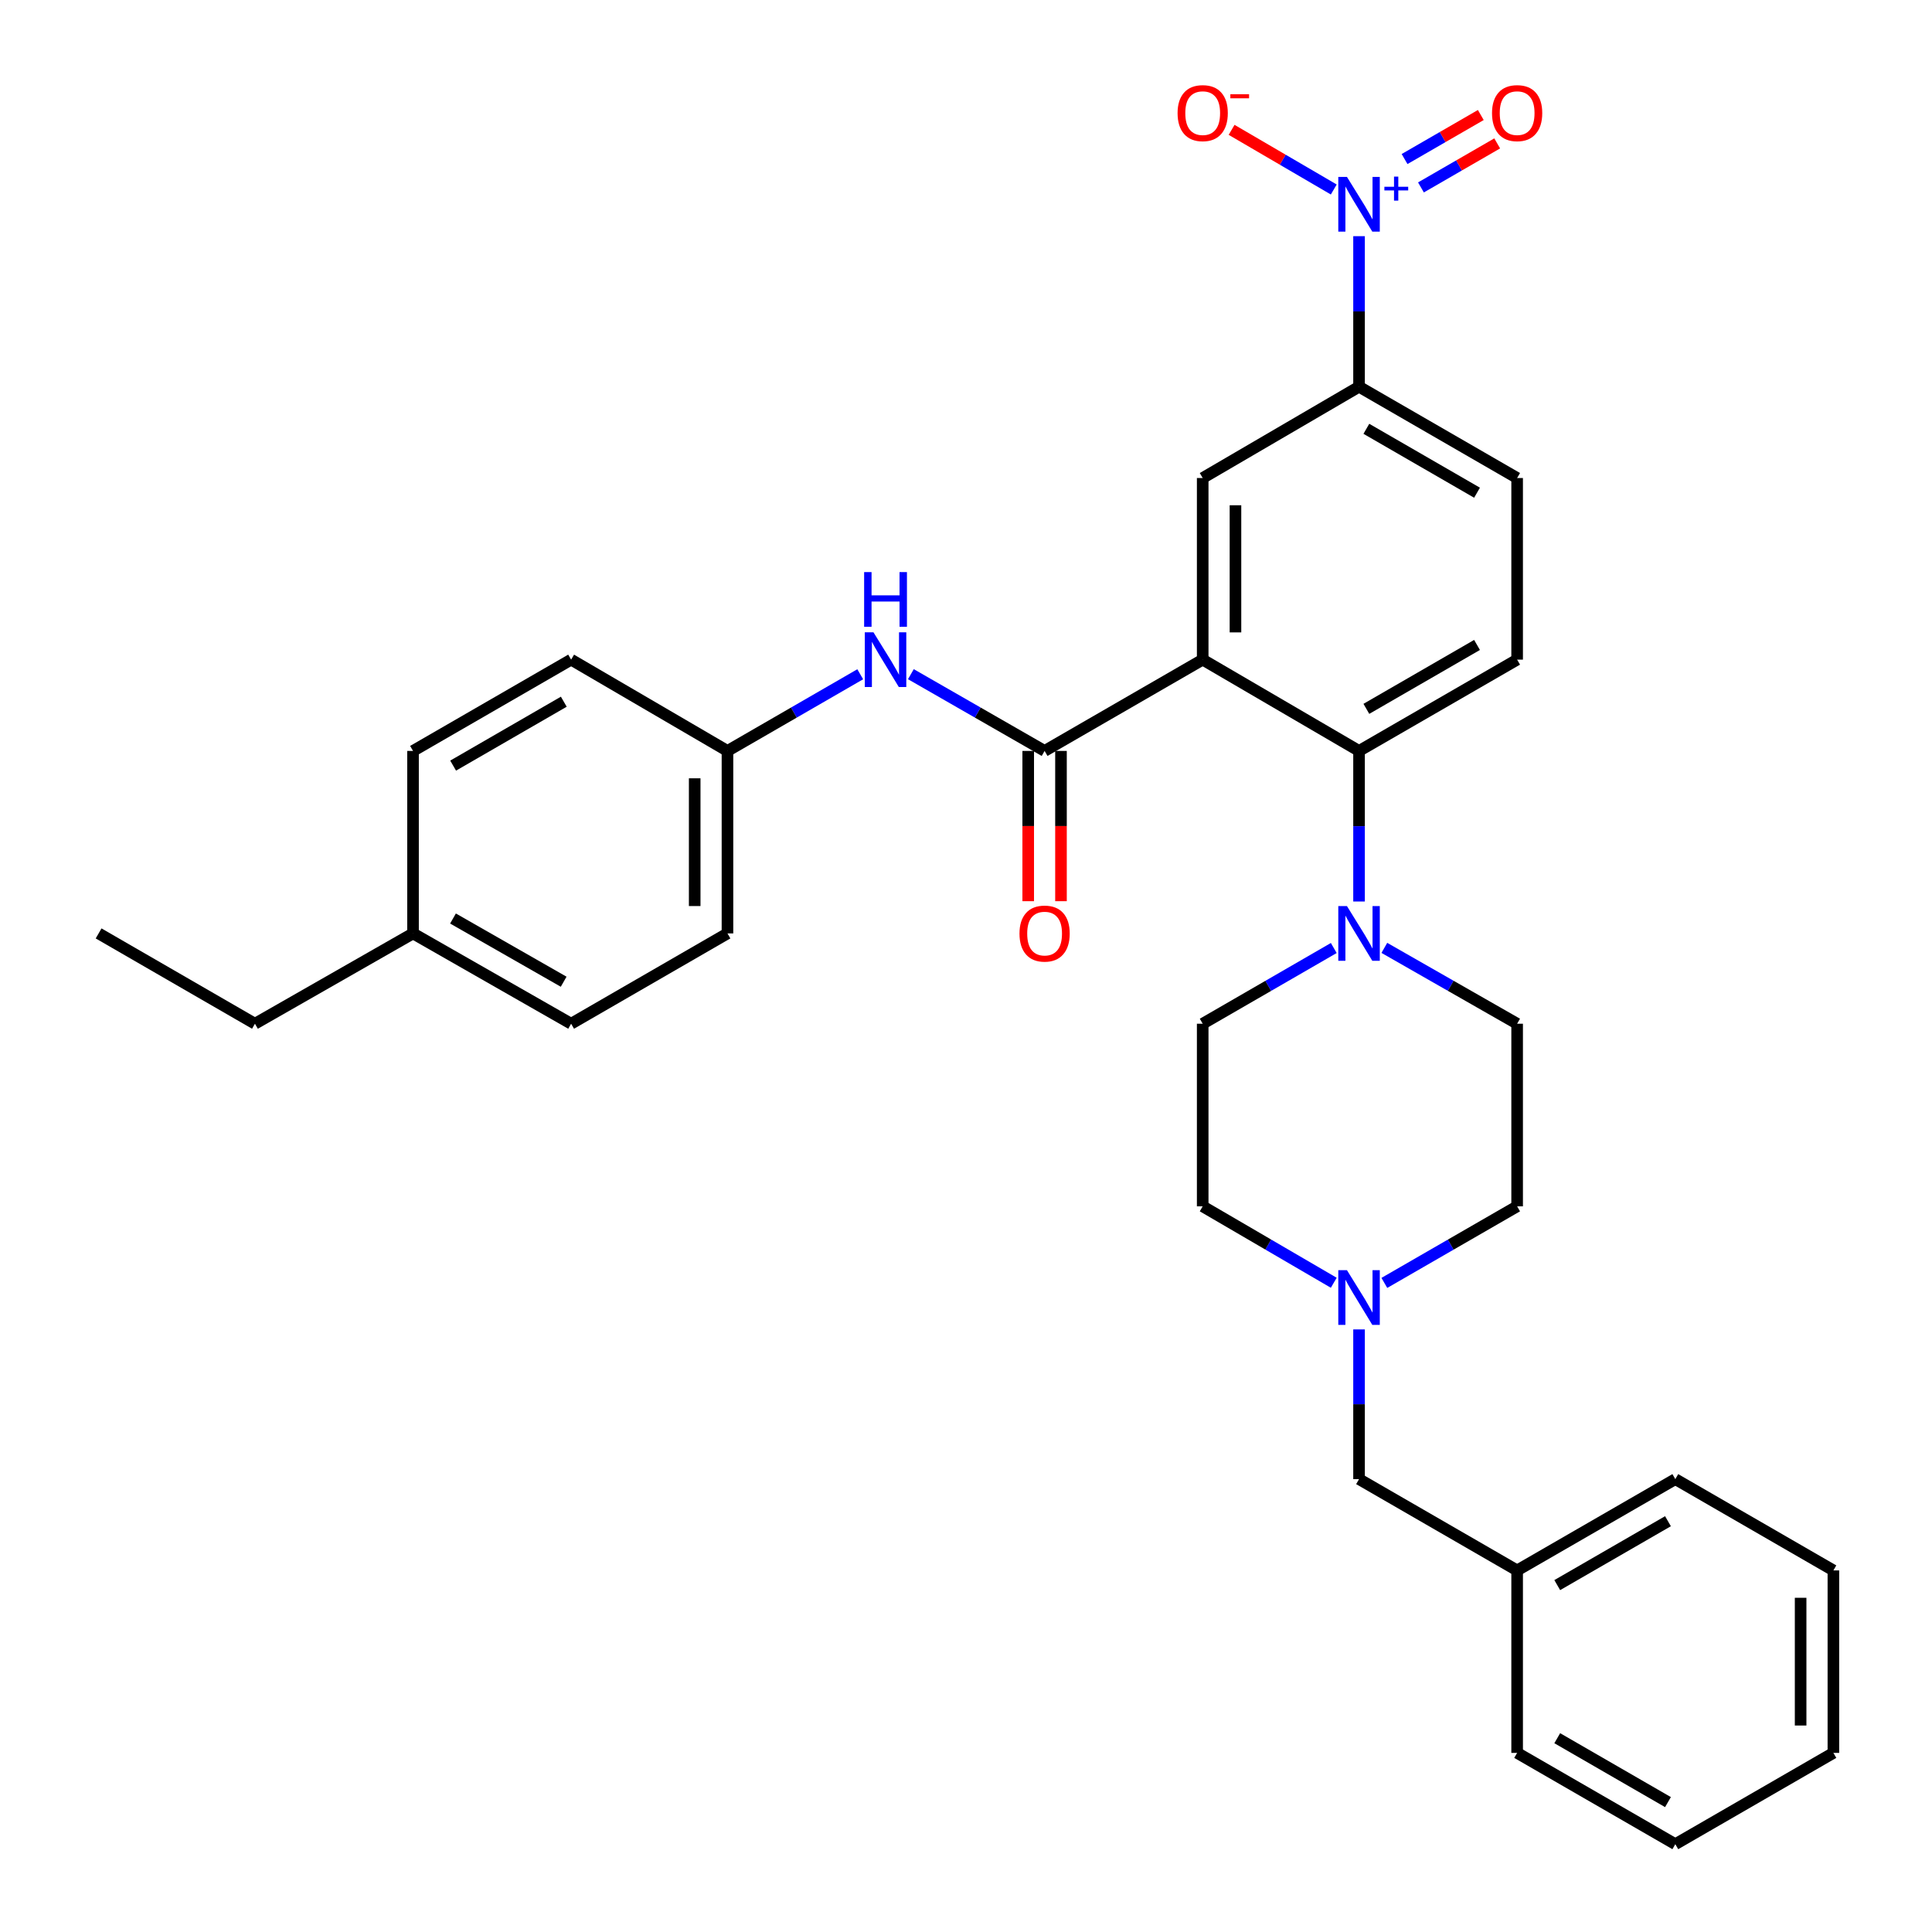 <?xml version='1.0' encoding='iso-8859-1'?>
<svg version='1.1' baseProfile='full'
              xmlns='http://www.w3.org/2000/svg'
                      xmlns:rdkit='http://www.rdkit.org/xml'
                      xmlns:xlink='http://www.w3.org/1999/xlink'
                  xml:space='preserve'
width='1000px' height='1000px' viewBox='0 0 1000 1000'>
<!-- END OF HEADER -->
<rect style='opacity:1.0;fill:#FFFFFF;stroke:none' width='1000' height='1000' x='0' y='0'> </rect>
<path class='bond-1' d='M 622.512,341.427 L 540.684,388.679' style='fill:none;fill-rule:evenodd;stroke:#000000;stroke-width:6px;stroke-linecap:butt;stroke-linejoin:miter;stroke-opacity:1' />
<path class='bond-2' d='M 622.512,341.427 L 703.437,388.679' style='fill:none;fill-rule:evenodd;stroke:#000000;stroke-width:6px;stroke-linecap:butt;stroke-linejoin:miter;stroke-opacity:1' />
<path class='bond-4' d='M 622.512,341.427 L 622.512,247.422' style='fill:none;fill-rule:evenodd;stroke:#000000;stroke-width:6px;stroke-linecap:butt;stroke-linejoin:miter;stroke-opacity:1' />
<path class='bond-4' d='M 639.476,327.326 L 639.476,261.523' style='fill:none;fill-rule:evenodd;stroke:#000000;stroke-width:6px;stroke-linecap:butt;stroke-linejoin:miter;stroke-opacity:1' />
<path class='bond-0' d='M 703.437,122.244 L 703.437,161.207' style='fill:none;fill-rule:evenodd;stroke:#0000FF;stroke-width:6px;stroke-linecap:butt;stroke-linejoin:miter;stroke-opacity:1' />
<path class='bond-0' d='M 703.437,161.207 L 703.437,200.17' style='fill:none;fill-rule:evenodd;stroke:#000000;stroke-width:6px;stroke-linecap:butt;stroke-linejoin:miter;stroke-opacity:1' />
<path class='bond-9' d='M 690.354,98.084 L 663.915,82.646' style='fill:none;fill-rule:evenodd;stroke:#0000FF;stroke-width:6px;stroke-linecap:butt;stroke-linejoin:miter;stroke-opacity:1' />
<path class='bond-9' d='M 663.915,82.646 L 637.476,67.208' style='fill:none;fill-rule:evenodd;stroke:#FF0000;stroke-width:6px;stroke-linecap:butt;stroke-linejoin:miter;stroke-opacity:1' />
<path class='bond-10' d='M 735.485,97.01 L 755.216,85.617' style='fill:none;fill-rule:evenodd;stroke:#0000FF;stroke-width:6px;stroke-linecap:butt;stroke-linejoin:miter;stroke-opacity:1' />
<path class='bond-10' d='M 755.216,85.617 L 774.947,74.223' style='fill:none;fill-rule:evenodd;stroke:#FF0000;stroke-width:6px;stroke-linecap:butt;stroke-linejoin:miter;stroke-opacity:1' />
<path class='bond-10' d='M 727.002,82.32 L 746.734,70.927' style='fill:none;fill-rule:evenodd;stroke:#0000FF;stroke-width:6px;stroke-linecap:butt;stroke-linejoin:miter;stroke-opacity:1' />
<path class='bond-10' d='M 746.734,70.927 L 766.465,59.533' style='fill:none;fill-rule:evenodd;stroke:#FF0000;stroke-width:6px;stroke-linecap:butt;stroke-linejoin:miter;stroke-opacity:1' />
<path class='bond-6' d='M 540.684,388.679 L 506.076,368.816' style='fill:none;fill-rule:evenodd;stroke:#000000;stroke-width:6px;stroke-linecap:butt;stroke-linejoin:miter;stroke-opacity:1' />
<path class='bond-6' d='M 506.076,368.816 L 471.468,348.953' style='fill:none;fill-rule:evenodd;stroke:#0000FF;stroke-width:6px;stroke-linecap:butt;stroke-linejoin:miter;stroke-opacity:1' />
<path class='bond-11' d='M 532.202,388.679 L 532.202,427.567' style='fill:none;fill-rule:evenodd;stroke:#000000;stroke-width:6px;stroke-linecap:butt;stroke-linejoin:miter;stroke-opacity:1' />
<path class='bond-11' d='M 532.202,427.567 L 532.202,466.455' style='fill:none;fill-rule:evenodd;stroke:#FF0000;stroke-width:6px;stroke-linecap:butt;stroke-linejoin:miter;stroke-opacity:1' />
<path class='bond-11' d='M 549.165,388.679 L 549.165,427.567' style='fill:none;fill-rule:evenodd;stroke:#000000;stroke-width:6px;stroke-linecap:butt;stroke-linejoin:miter;stroke-opacity:1' />
<path class='bond-11' d='M 549.165,427.567 L 549.165,466.455' style='fill:none;fill-rule:evenodd;stroke:#FF0000;stroke-width:6px;stroke-linecap:butt;stroke-linejoin:miter;stroke-opacity:1' />
<path class='bond-3' d='M 703.437,388.679 L 703.437,427.647' style='fill:none;fill-rule:evenodd;stroke:#000000;stroke-width:6px;stroke-linecap:butt;stroke-linejoin:miter;stroke-opacity:1' />
<path class='bond-3' d='M 703.437,427.647 L 703.437,466.615' style='fill:none;fill-rule:evenodd;stroke:#0000FF;stroke-width:6px;stroke-linecap:butt;stroke-linejoin:miter;stroke-opacity:1' />
<path class='bond-8' d='M 703.437,388.679 L 785.266,341.427' style='fill:none;fill-rule:evenodd;stroke:#000000;stroke-width:6px;stroke-linecap:butt;stroke-linejoin:miter;stroke-opacity:1' />
<path class='bond-8' d='M 707.228,366.901 L 764.508,333.825' style='fill:none;fill-rule:evenodd;stroke:#000000;stroke-width:6px;stroke-linecap:butt;stroke-linejoin:miter;stroke-opacity:1' />
<path class='bond-13' d='M 716.533,490.617 L 750.899,510.248' style='fill:none;fill-rule:evenodd;stroke:#0000FF;stroke-width:6px;stroke-linecap:butt;stroke-linejoin:miter;stroke-opacity:1' />
<path class='bond-13' d='M 750.899,510.248 L 785.266,529.88' style='fill:none;fill-rule:evenodd;stroke:#000000;stroke-width:6px;stroke-linecap:butt;stroke-linejoin:miter;stroke-opacity:1' />
<path class='bond-14' d='M 690.36,490.689 L 656.436,510.285' style='fill:none;fill-rule:evenodd;stroke:#0000FF;stroke-width:6px;stroke-linecap:butt;stroke-linejoin:miter;stroke-opacity:1' />
<path class='bond-14' d='M 656.436,510.285 L 622.512,529.88' style='fill:none;fill-rule:evenodd;stroke:#000000;stroke-width:6px;stroke-linecap:butt;stroke-linejoin:miter;stroke-opacity:1' />
<path class='bond-5' d='M 622.512,247.422 L 703.437,200.17' style='fill:none;fill-rule:evenodd;stroke:#000000;stroke-width:6px;stroke-linecap:butt;stroke-linejoin:miter;stroke-opacity:1' />
<path class='bond-12' d='M 703.437,200.17 L 785.266,247.422' style='fill:none;fill-rule:evenodd;stroke:#000000;stroke-width:6px;stroke-linecap:butt;stroke-linejoin:miter;stroke-opacity:1' />
<path class='bond-12' d='M 707.228,221.948 L 764.508,255.025' style='fill:none;fill-rule:evenodd;stroke:#000000;stroke-width:6px;stroke-linecap:butt;stroke-linejoin:miter;stroke-opacity:1' />
<path class='bond-16' d='M 445.253,348.994 L 410.894,368.837' style='fill:none;fill-rule:evenodd;stroke:#0000FF;stroke-width:6px;stroke-linecap:butt;stroke-linejoin:miter;stroke-opacity:1' />
<path class='bond-16' d='M 410.894,368.837 L 376.536,388.679' style='fill:none;fill-rule:evenodd;stroke:#000000;stroke-width:6px;stroke-linecap:butt;stroke-linejoin:miter;stroke-opacity:1' />
<path class='bond-7' d='M 690.355,663.959 L 656.434,644.176' style='fill:none;fill-rule:evenodd;stroke:#0000FF;stroke-width:6px;stroke-linecap:butt;stroke-linejoin:miter;stroke-opacity:1' />
<path class='bond-7' d='M 656.434,644.176 L 622.512,624.393' style='fill:none;fill-rule:evenodd;stroke:#000000;stroke-width:6px;stroke-linecap:butt;stroke-linejoin:miter;stroke-opacity:1' />
<path class='bond-15' d='M 703.437,688.099 L 703.437,726.846' style='fill:none;fill-rule:evenodd;stroke:#0000FF;stroke-width:6px;stroke-linecap:butt;stroke-linejoin:miter;stroke-opacity:1' />
<path class='bond-15' d='M 703.437,726.846 L 703.437,765.594' style='fill:none;fill-rule:evenodd;stroke:#000000;stroke-width:6px;stroke-linecap:butt;stroke-linejoin:miter;stroke-opacity:1' />
<path class='bond-33' d='M 716.538,664.032 L 750.902,644.213' style='fill:none;fill-rule:evenodd;stroke:#0000FF;stroke-width:6px;stroke-linecap:butt;stroke-linejoin:miter;stroke-opacity:1' />
<path class='bond-33' d='M 750.902,644.213 L 785.266,624.393' style='fill:none;fill-rule:evenodd;stroke:#000000;stroke-width:6px;stroke-linecap:butt;stroke-linejoin:miter;stroke-opacity:1' />
<path class='bond-32' d='M 785.266,341.427 L 785.266,247.422' style='fill:none;fill-rule:evenodd;stroke:#000000;stroke-width:6px;stroke-linecap:butt;stroke-linejoin:miter;stroke-opacity:1' />
<path class='bond-17' d='M 785.266,529.88 L 785.266,624.393' style='fill:none;fill-rule:evenodd;stroke:#000000;stroke-width:6px;stroke-linecap:butt;stroke-linejoin:miter;stroke-opacity:1' />
<path class='bond-18' d='M 622.512,529.88 L 622.512,624.393' style='fill:none;fill-rule:evenodd;stroke:#000000;stroke-width:6px;stroke-linecap:butt;stroke-linejoin:miter;stroke-opacity:1' />
<path class='bond-22' d='M 703.437,765.594 L 785.266,812.846' style='fill:none;fill-rule:evenodd;stroke:#000000;stroke-width:6px;stroke-linecap:butt;stroke-linejoin:miter;stroke-opacity:1' />
<path class='bond-20' d='M 376.536,388.679 L 295.612,341.427' style='fill:none;fill-rule:evenodd;stroke:#000000;stroke-width:6px;stroke-linecap:butt;stroke-linejoin:miter;stroke-opacity:1' />
<path class='bond-21' d='M 376.536,388.679 L 376.536,483.136' style='fill:none;fill-rule:evenodd;stroke:#000000;stroke-width:6px;stroke-linecap:butt;stroke-linejoin:miter;stroke-opacity:1' />
<path class='bond-21' d='M 359.572,402.848 L 359.572,468.968' style='fill:none;fill-rule:evenodd;stroke:#000000;stroke-width:6px;stroke-linecap:butt;stroke-linejoin:miter;stroke-opacity:1' />
<path class='bond-19' d='M 213.783,483.136 L 295.612,529.88' style='fill:none;fill-rule:evenodd;stroke:#000000;stroke-width:6px;stroke-linecap:butt;stroke-linejoin:miter;stroke-opacity:1' />
<path class='bond-19' d='M 234.471,475.418 L 291.751,508.139' style='fill:none;fill-rule:evenodd;stroke:#000000;stroke-width:6px;stroke-linecap:butt;stroke-linejoin:miter;stroke-opacity:1' />
<path class='bond-25' d='M 213.783,483.136 L 131.963,529.88' style='fill:none;fill-rule:evenodd;stroke:#000000;stroke-width:6px;stroke-linecap:butt;stroke-linejoin:miter;stroke-opacity:1' />
<path class='bond-34' d='M 213.783,483.136 L 213.783,388.679' style='fill:none;fill-rule:evenodd;stroke:#000000;stroke-width:6px;stroke-linecap:butt;stroke-linejoin:miter;stroke-opacity:1' />
<path class='bond-24' d='M 295.612,341.427 L 213.783,388.679' style='fill:none;fill-rule:evenodd;stroke:#000000;stroke-width:6px;stroke-linecap:butt;stroke-linejoin:miter;stroke-opacity:1' />
<path class='bond-24' d='M 291.82,363.205 L 234.54,396.281' style='fill:none;fill-rule:evenodd;stroke:#000000;stroke-width:6px;stroke-linecap:butt;stroke-linejoin:miter;stroke-opacity:1' />
<path class='bond-23' d='M 376.536,483.136 L 295.612,529.88' style='fill:none;fill-rule:evenodd;stroke:#000000;stroke-width:6px;stroke-linecap:butt;stroke-linejoin:miter;stroke-opacity:1' />
<path class='bond-26' d='M 785.266,812.846 L 867.142,765.594' style='fill:none;fill-rule:evenodd;stroke:#000000;stroke-width:6px;stroke-linecap:butt;stroke-linejoin:miter;stroke-opacity:1' />
<path class='bond-26' d='M 806.026,820.45 L 863.339,787.373' style='fill:none;fill-rule:evenodd;stroke:#000000;stroke-width:6px;stroke-linecap:butt;stroke-linejoin:miter;stroke-opacity:1' />
<path class='bond-27' d='M 785.266,812.846 L 785.266,907.293' style='fill:none;fill-rule:evenodd;stroke:#000000;stroke-width:6px;stroke-linecap:butt;stroke-linejoin:miter;stroke-opacity:1' />
<path class='bond-28' d='M 131.963,529.88 L 51.039,483.136' style='fill:none;fill-rule:evenodd;stroke:#000000;stroke-width:6px;stroke-linecap:butt;stroke-linejoin:miter;stroke-opacity:1' />
<path class='bond-29' d='M 867.142,765.594 L 948.961,812.846' style='fill:none;fill-rule:evenodd;stroke:#000000;stroke-width:6px;stroke-linecap:butt;stroke-linejoin:miter;stroke-opacity:1' />
<path class='bond-30' d='M 785.266,907.293 L 867.142,954.545' style='fill:none;fill-rule:evenodd;stroke:#000000;stroke-width:6px;stroke-linecap:butt;stroke-linejoin:miter;stroke-opacity:1' />
<path class='bond-30' d='M 806.026,899.689 L 863.339,932.766' style='fill:none;fill-rule:evenodd;stroke:#000000;stroke-width:6px;stroke-linecap:butt;stroke-linejoin:miter;stroke-opacity:1' />
<path class='bond-35' d='M 948.961,812.846 L 948.961,907.293' style='fill:none;fill-rule:evenodd;stroke:#000000;stroke-width:6px;stroke-linecap:butt;stroke-linejoin:miter;stroke-opacity:1' />
<path class='bond-35' d='M 931.998,827.013 L 931.998,893.126' style='fill:none;fill-rule:evenodd;stroke:#000000;stroke-width:6px;stroke-linecap:butt;stroke-linejoin:miter;stroke-opacity:1' />
<path class='bond-31' d='M 867.142,954.545 L 948.961,907.293' style='fill:none;fill-rule:evenodd;stroke:#000000;stroke-width:6px;stroke-linecap:butt;stroke-linejoin:miter;stroke-opacity:1' />
<path  class='atom-1' d='M 697.177 91.563
L 706.457 106.563
Q 707.377 108.043, 708.857 110.723
Q 710.337 113.403, 710.417 113.563
L 710.417 91.563
L 714.177 91.563
L 714.177 119.883
L 710.297 119.883
L 700.337 103.483
Q 699.177 101.563, 697.937 99.363
Q 696.737 97.163, 696.377 96.483
L 696.377 119.883
L 692.697 119.883
L 692.697 91.563
L 697.177 91.563
' fill='#0000FF'/>
<path  class='atom-1' d='M 716.553 96.667
L 721.542 96.667
L 721.542 91.414
L 723.76 91.414
L 723.76 96.667
L 728.881 96.667
L 728.881 98.568
L 723.76 98.568
L 723.76 103.848
L 721.542 103.848
L 721.542 98.568
L 716.553 98.568
L 716.553 96.667
' fill='#0000FF'/>
<path  class='atom-4' d='M 697.177 468.976
L 706.457 483.976
Q 707.377 485.456, 708.857 488.136
Q 710.337 490.816, 710.417 490.976
L 710.417 468.976
L 714.177 468.976
L 714.177 497.296
L 710.297 497.296
L 700.337 480.896
Q 699.177 478.976, 697.937 476.776
Q 696.737 474.576, 696.377 473.896
L 696.377 497.296
L 692.697 497.296
L 692.697 468.976
L 697.177 468.976
' fill='#0000FF'/>
<path  class='atom-7' d='M 452.095 327.267
L 461.375 342.267
Q 462.295 343.747, 463.775 346.427
Q 465.255 349.107, 465.335 349.267
L 465.335 327.267
L 469.095 327.267
L 469.095 355.587
L 465.215 355.587
L 455.255 339.187
Q 454.095 337.267, 452.855 335.067
Q 451.655 332.867, 451.295 332.187
L 451.295 355.587
L 447.615 355.587
L 447.615 327.267
L 452.095 327.267
' fill='#0000FF'/>
<path  class='atom-7' d='M 447.275 296.115
L 451.115 296.115
L 451.115 308.155
L 465.595 308.155
L 465.595 296.115
L 469.435 296.115
L 469.435 324.435
L 465.595 324.435
L 465.595 311.355
L 451.115 311.355
L 451.115 324.435
L 447.275 324.435
L 447.275 296.115
' fill='#0000FF'/>
<path  class='atom-8' d='M 697.177 657.429
L 706.457 672.429
Q 707.377 673.909, 708.857 676.589
Q 710.337 679.269, 710.417 679.429
L 710.417 657.429
L 714.177 657.429
L 714.177 685.749
L 710.297 685.749
L 700.337 669.349
Q 699.177 667.429, 697.937 665.229
Q 696.737 663.029, 696.377 662.349
L 696.377 685.749
L 692.697 685.749
L 692.697 657.429
L 697.177 657.429
' fill='#0000FF'/>
<path  class='atom-10' d='M 609.512 58.55
Q 609.512 51.751, 612.872 47.95
Q 616.232 44.151, 622.512 44.151
Q 628.792 44.151, 632.152 47.95
Q 635.512 51.751, 635.512 58.55
Q 635.512 65.43, 632.112 69.35
Q 628.712 73.231, 622.512 73.231
Q 616.272 73.231, 612.872 69.35
Q 609.512 65.471, 609.512 58.55
M 622.512 70.031
Q 626.832 70.031, 629.152 67.15
Q 631.512 64.231, 631.512 58.55
Q 631.512 52.99, 629.152 50.191
Q 626.832 47.35, 622.512 47.35
Q 618.192 47.35, 615.832 50.151
Q 613.512 52.95, 613.512 58.55
Q 613.512 64.27, 615.832 67.15
Q 618.192 70.031, 622.512 70.031
' fill='#FF0000'/>
<path  class='atom-10' d='M 636.832 48.773
L 646.521 48.773
L 646.521 50.885
L 636.832 50.885
L 636.832 48.773
' fill='#FF0000'/>
<path  class='atom-11' d='M 772.266 58.55
Q 772.266 51.751, 775.626 47.95
Q 778.986 44.151, 785.266 44.151
Q 791.546 44.151, 794.906 47.95
Q 798.266 51.751, 798.266 58.55
Q 798.266 65.43, 794.866 69.35
Q 791.466 73.231, 785.266 73.231
Q 779.026 73.231, 775.626 69.35
Q 772.266 65.471, 772.266 58.55
M 785.266 70.031
Q 789.586 70.031, 791.906 67.15
Q 794.266 64.231, 794.266 58.55
Q 794.266 52.99, 791.906 50.191
Q 789.586 47.35, 785.266 47.35
Q 780.946 47.35, 778.586 50.151
Q 776.266 52.95, 776.266 58.55
Q 776.266 64.27, 778.586 67.15
Q 780.946 70.031, 785.266 70.031
' fill='#FF0000'/>
<path  class='atom-12' d='M 527.684 483.216
Q 527.684 476.416, 531.044 472.616
Q 534.404 468.816, 540.684 468.816
Q 546.964 468.816, 550.324 472.616
Q 553.684 476.416, 553.684 483.216
Q 553.684 490.096, 550.284 494.016
Q 546.884 497.896, 540.684 497.896
Q 534.444 497.896, 531.044 494.016
Q 527.684 490.136, 527.684 483.216
M 540.684 494.696
Q 545.004 494.696, 547.324 491.816
Q 549.684 488.896, 549.684 483.216
Q 549.684 477.656, 547.324 474.856
Q 545.004 472.016, 540.684 472.016
Q 536.364 472.016, 534.004 474.816
Q 531.684 477.616, 531.684 483.216
Q 531.684 488.936, 534.004 491.816
Q 536.364 494.696, 540.684 494.696
' fill='#FF0000'/>
</svg>
